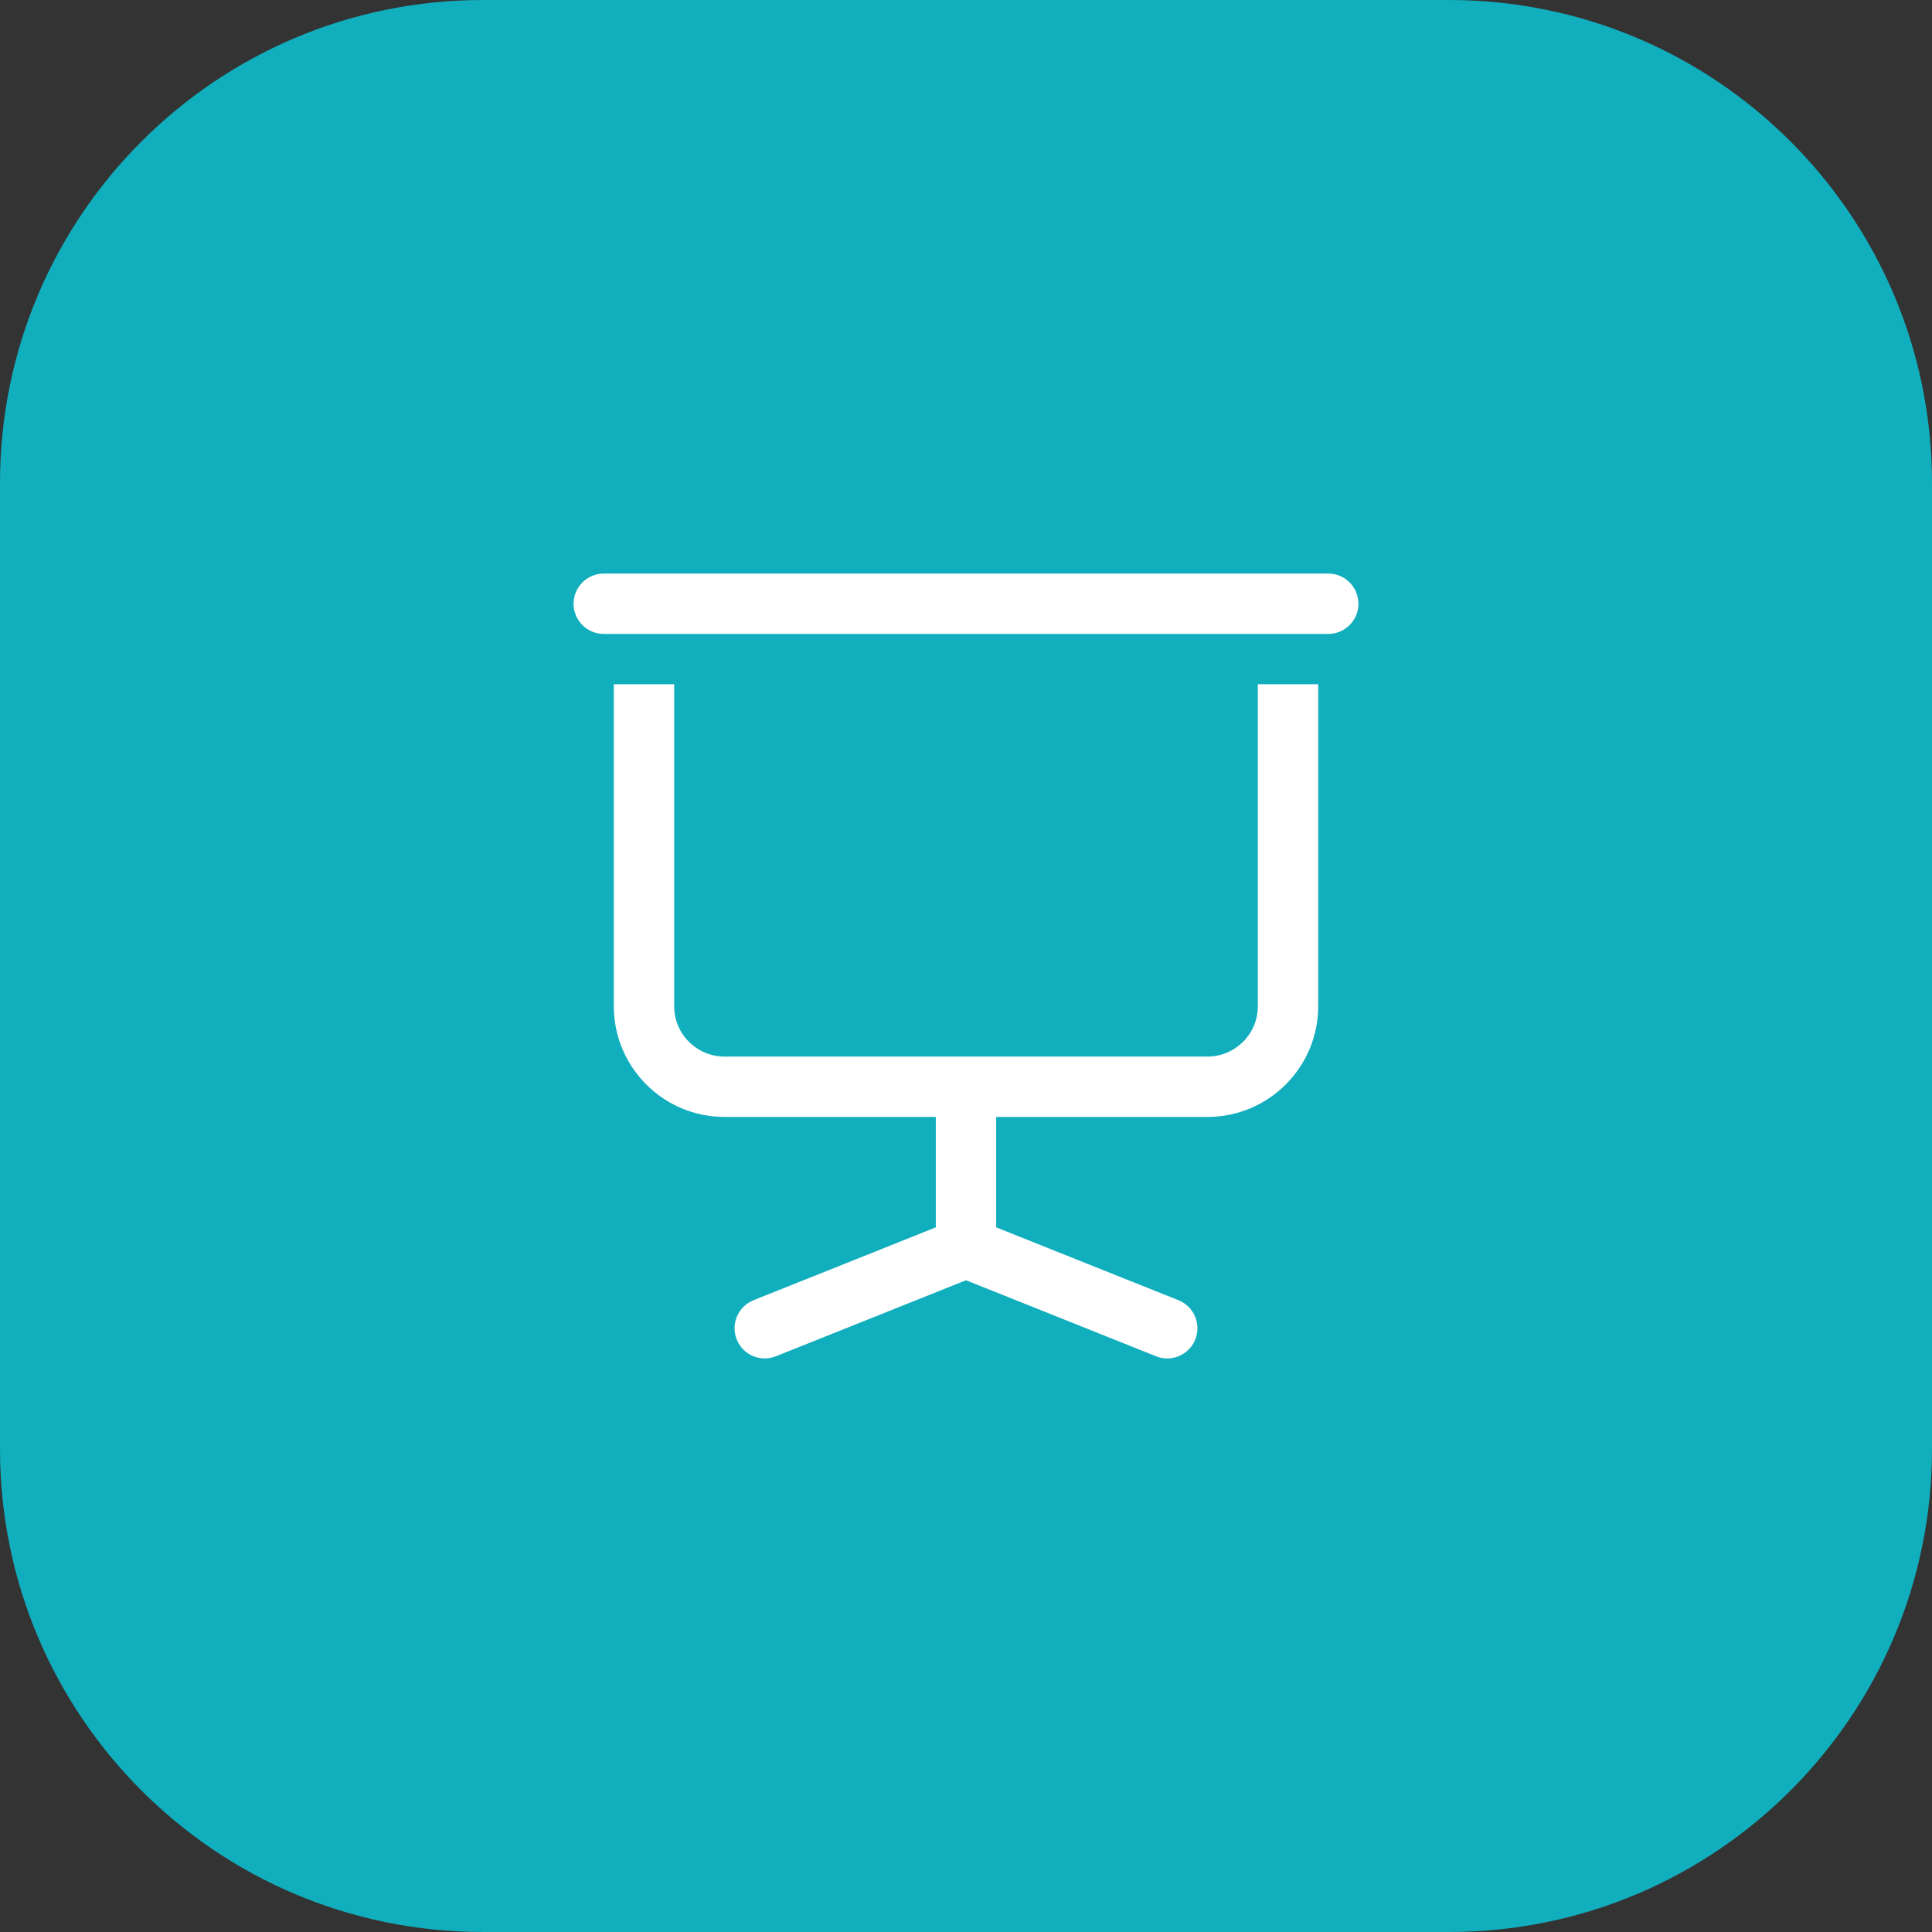 <?xml version="1.0" encoding="UTF-8"?> <svg xmlns="http://www.w3.org/2000/svg" width="64" height="64" viewBox="0 0 64 64" fill="none"><rect x="0" y="0" width="64" height="64" fill="#333333" stroke="none"/><g clip-path="url(#clip0_84_2798)"><path d="M48 0H16C7.163 0 0 7.163 0 16V48C0 56.837 7.163 64 16 64H48C56.837 64 64 56.837 64 48V16C64 7.163 56.837 0 48 0Z" fill="#11AEBD"></path><path d="M45 20C45 20.552 44.552 21 44 21H20C19.448 21 19 20.552 19 20C19 19.448 19.448 19 20 19H44C44.552 19 45 19.448 45 20ZM41.667 33.333C41.667 34.253 40.919 35 40 35H24C23.081 35 22.333 34.253 22.333 33.333V22.667H20.333V33.333C20.333 35.355 21.978 37 24 37H31V40.657L24.962 43.072C24.449 43.277 24.2 43.859 24.405 44.371C24.61 44.885 25.195 45.135 25.704 44.928L32 42.41L38.296 44.928C38.417 44.977 38.543 45 38.667 45C39.063 45 39.439 44.762 39.595 44.371C39.8 43.859 39.551 43.277 39.038 43.072L33 40.657V37H40C42.022 37 43.667 35.355 43.667 33.333V22.667H41.667V33.333Z" fill="white"></path></g><defs><clipPath id="clip0_84_2798"><rect width="64" height="64" fill="white"></rect></clipPath></defs></svg> 